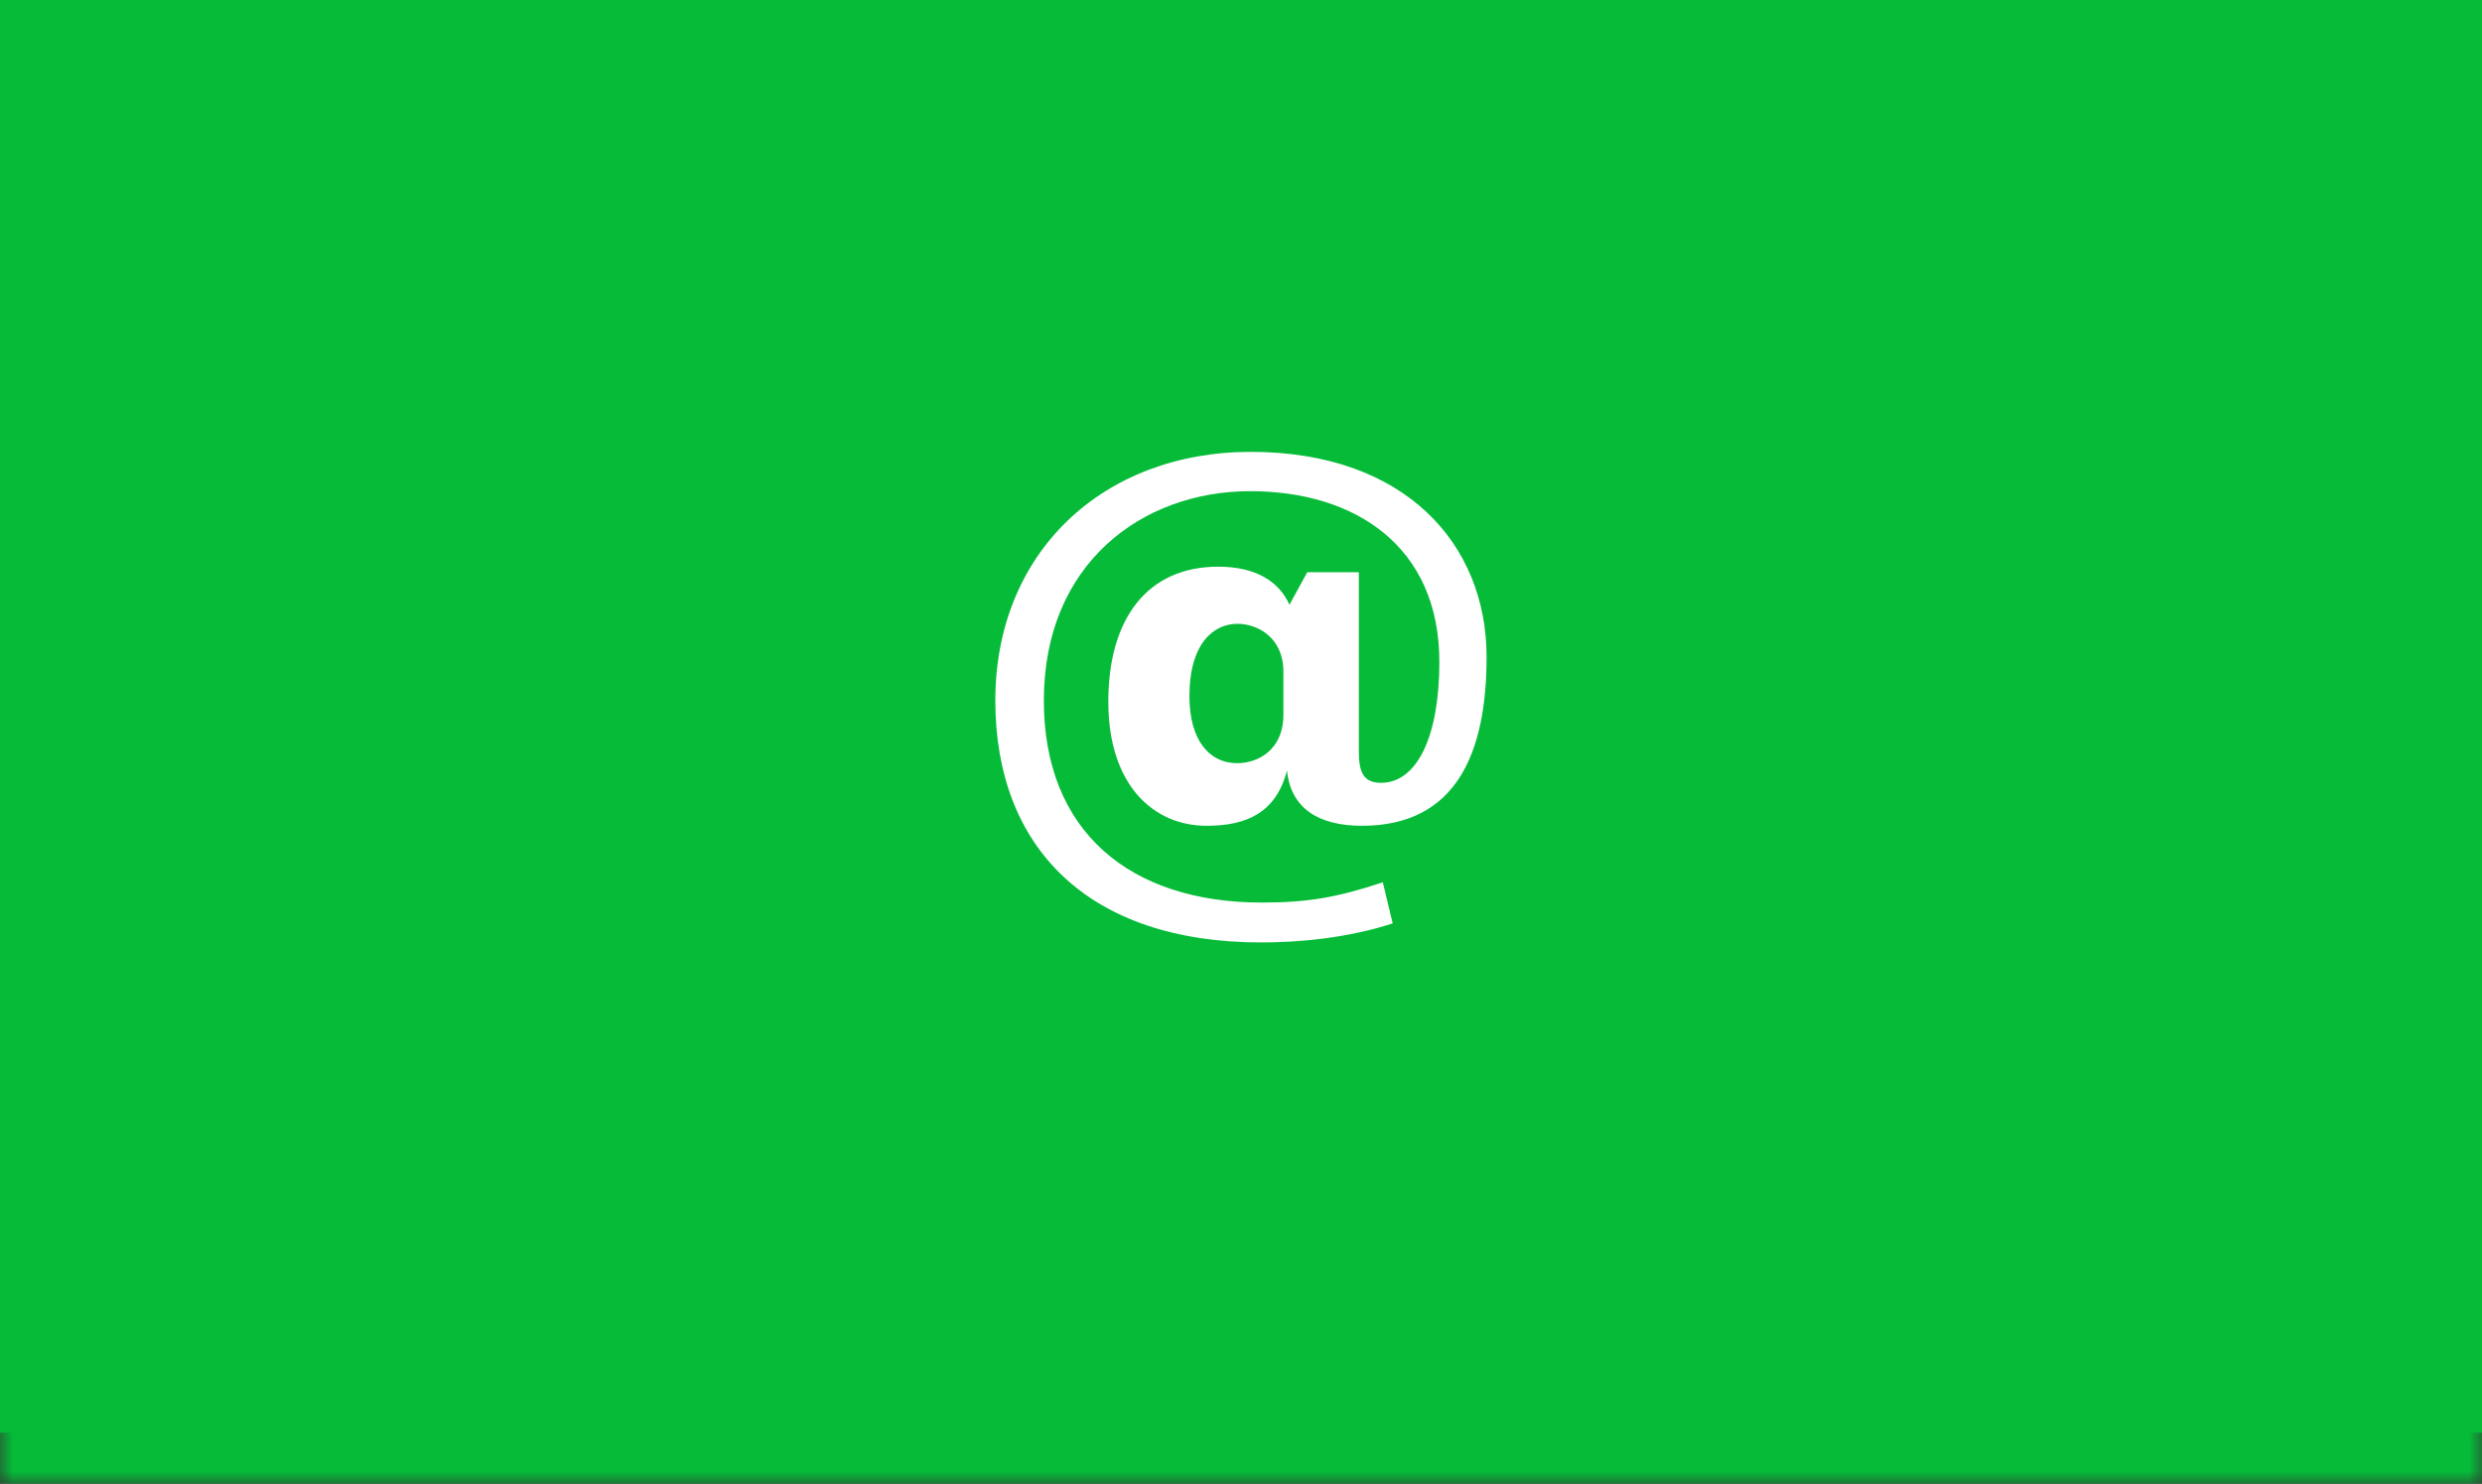 <?xml version="1.0" encoding="UTF-8"?> <svg xmlns="http://www.w3.org/2000/svg" width="97" height="58" viewBox="0 0 97 58" fill="none"><rect x="0" y="0" width="97" height="58" fill="#333333" stroke="none"/><mask id="path-1-outside-1_522_7126" maskUnits="userSpaceOnUse" x="0" y="0" width="97" height="58" fill="black"><rect fill="white" width="97" height="58"></rect><path d="M0 0H97V56H0V0Z"></path></mask><path d="M0 0H97V56H0V0Z" fill="#05BB38"></path><path d="M97 54H0V58H97V54Z" fill="#05BB38" mask="url(#path-1-outside-1_522_7126)"></path><path d="M53.108 29.423C53.108 30.263 53.347 30.598 53.972 30.598C55.365 30.598 56.252 28.823 56.252 25.871C56.252 21.359 52.964 19.199 48.859 19.199C44.636 19.199 40.795 22.031 40.795 27.383C40.795 32.495 44.155 35.279 49.315 35.279C51.067 35.279 52.243 35.087 54.042 34.487L54.428 36.094C52.652 36.671 50.754 36.838 49.291 36.838C42.523 36.838 38.898 33.118 38.898 27.382C38.898 21.598 43.099 17.662 48.883 17.662C54.907 17.662 58.098 21.262 58.098 25.678C58.098 29.422 56.923 32.278 53.227 32.278C51.546 32.278 50.443 31.606 50.299 30.117C49.867 31.773 48.715 32.278 47.154 32.278C45.066 32.278 43.314 30.669 43.314 27.43C43.314 24.166 44.851 22.15 47.611 22.15C49.075 22.15 49.987 22.726 50.393 23.638L51.09 22.366H53.106V29.423H53.108ZM50.157 26.255C50.157 24.936 49.172 24.383 48.356 24.383C47.468 24.383 46.485 25.102 46.485 27.215C46.485 28.895 47.229 29.831 48.356 29.831C49.148 29.831 50.157 29.327 50.157 27.935V26.255Z" fill="white"></path></svg> 